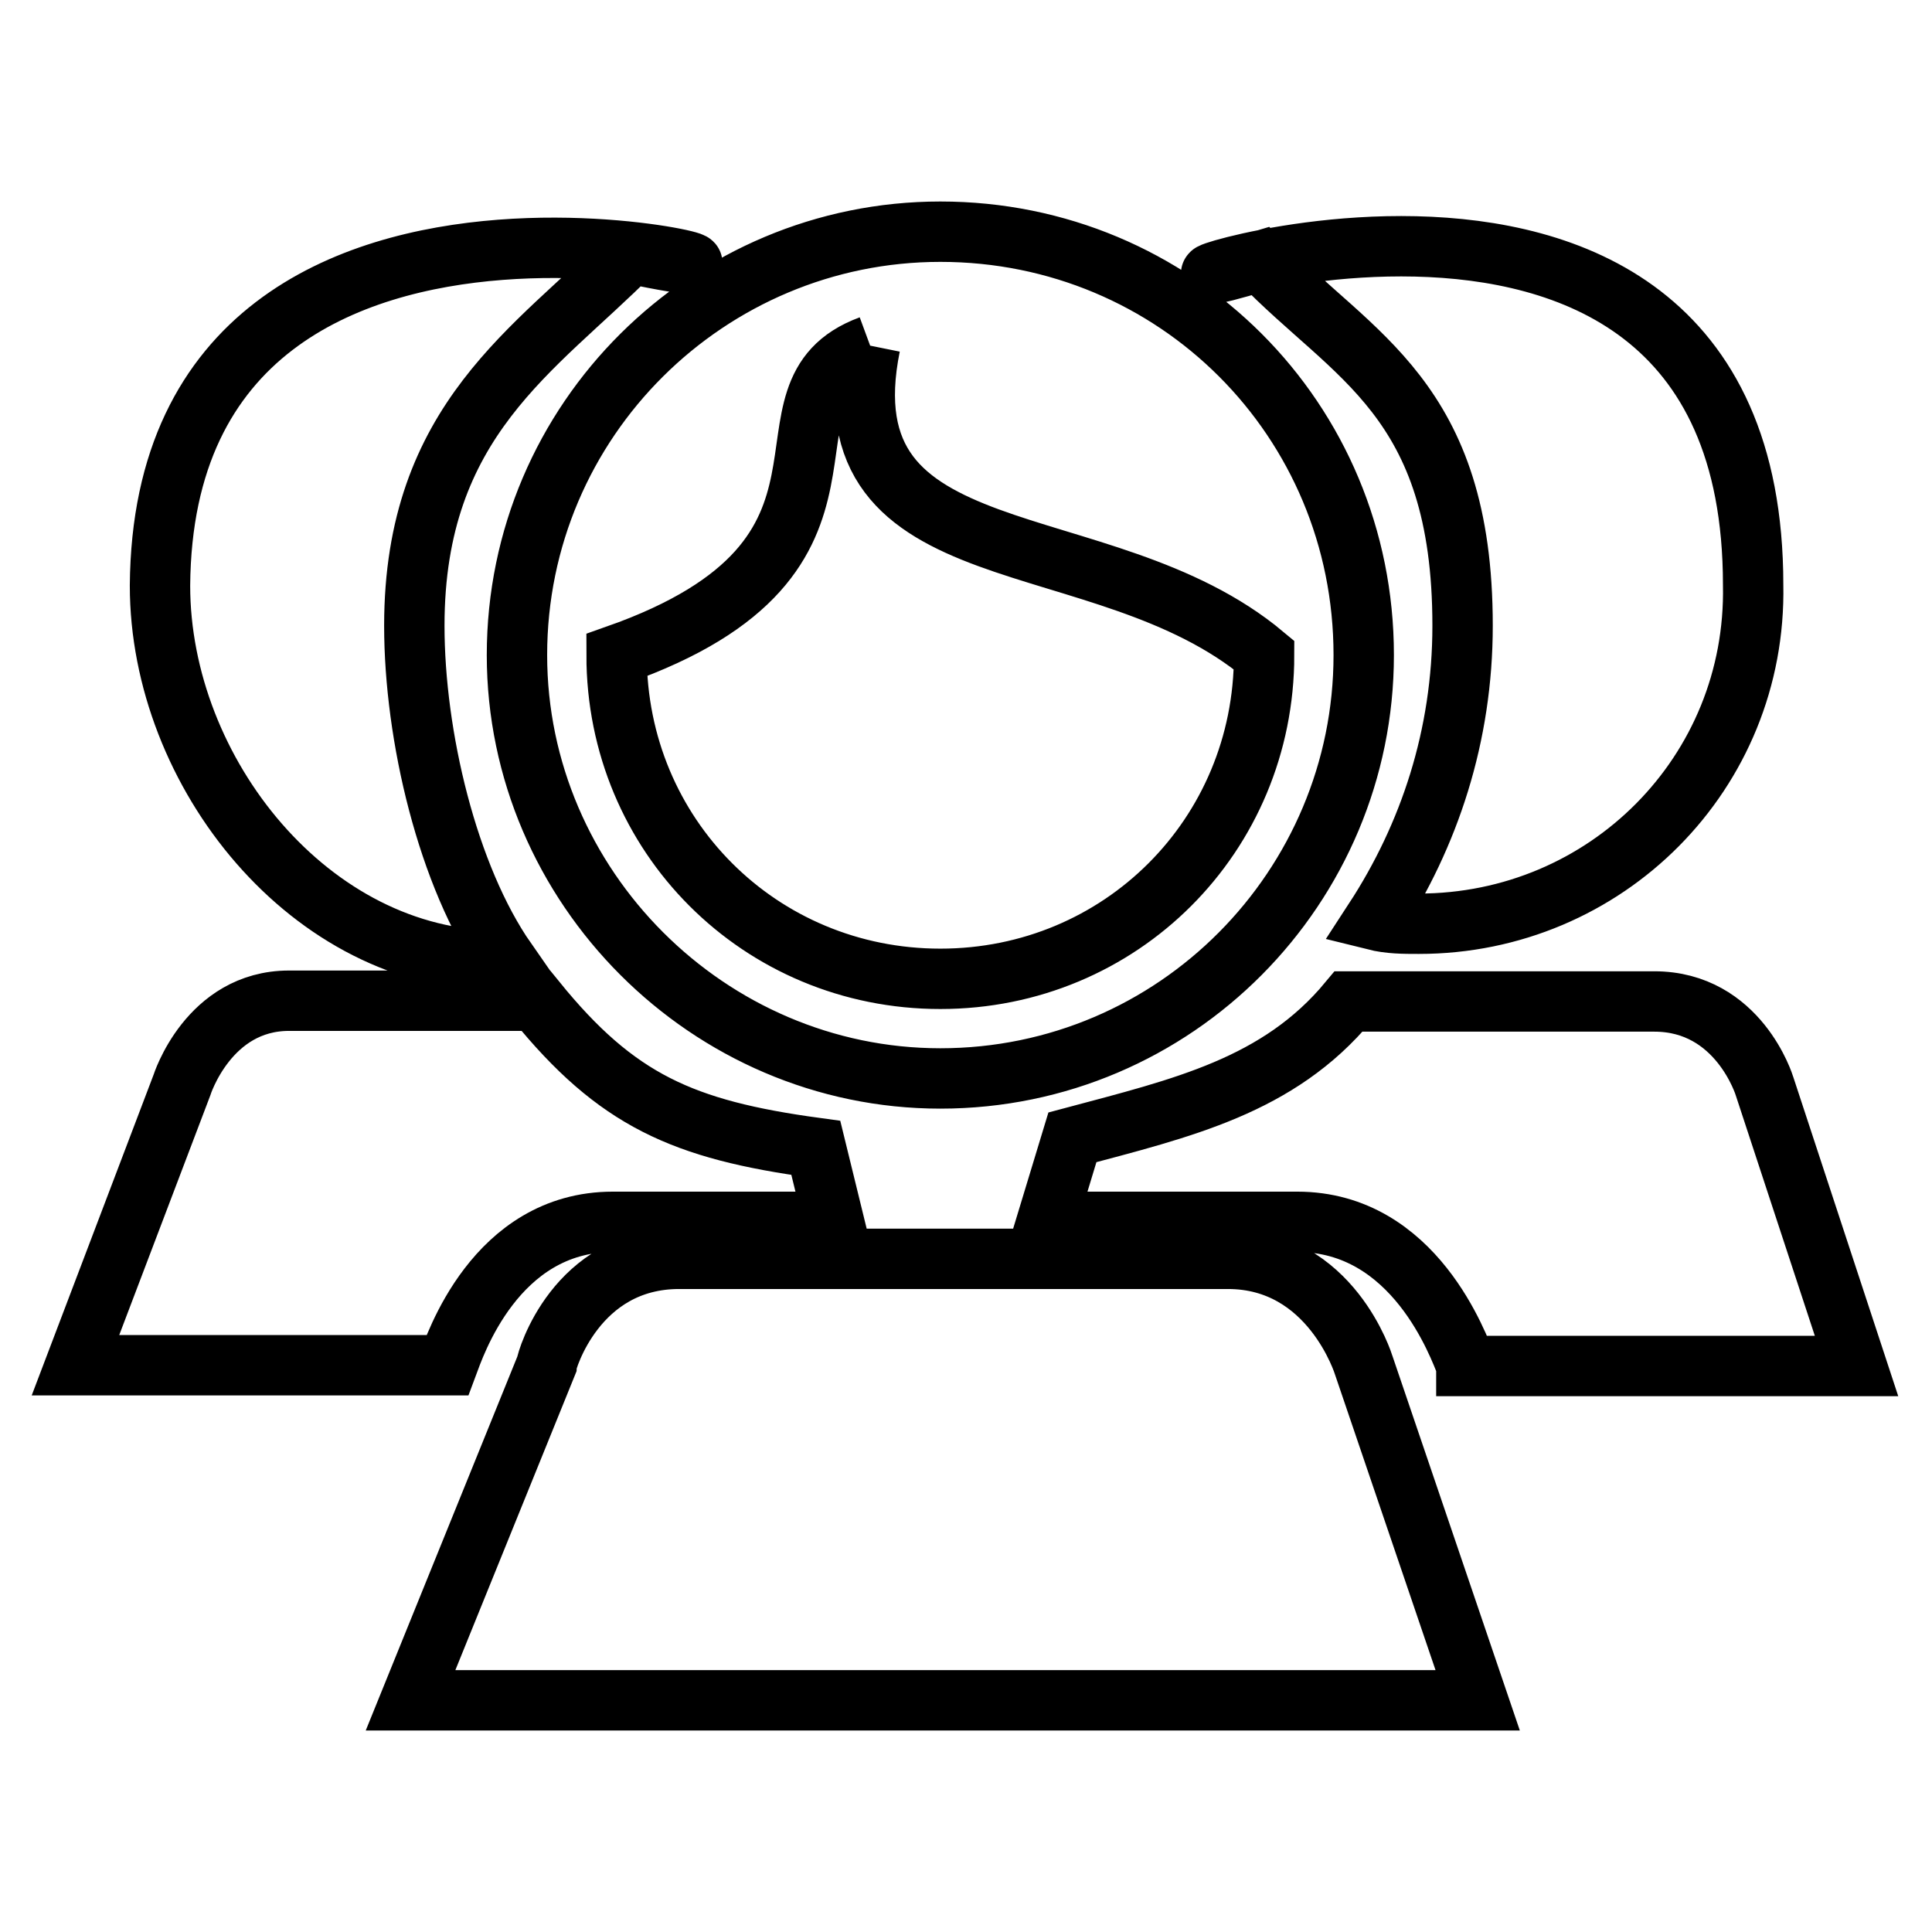 <?xml version="1.0" encoding="utf-8"?>
<!-- Svg Vector Icons : http://www.onlinewebfonts.com/icon -->
<!DOCTYPE svg PUBLIC "-//W3C//DTD SVG 1.1//EN" "http://www.w3.org/Graphics/SVG/1.1/DTD/svg11.dtd">
<svg version="1.1" xmlns="http://www.w3.org/2000/svg" xmlns:xlink="http://www.w3.org/1999/xlink" x="0px" y="0px" viewBox="0 0 256 256" enable-background="new 0 0 256 256" xml:space="preserve">
<g> <path stroke-width="8" fill-opacity="0" stroke="#000000"  d="M194.3,180.9c-1-2.4-6.8-19-22.4-19h-33.2l3.4-11.2c14.6-3.9,27.3-6.8,36.6-18h40.5 c11.2,0,14.6,11.2,14.6,11.2l12.2,37.1H194.3z M188,122.4c-2,0-3.9,0-5.9-0.5c7.3-11.2,11.7-24.4,11.7-39 c0-30.2-14.6-35.6-26.8-48.3c-32.2,9.8,65.3-29.3,65.3,42.9C232.8,102.4,212.8,122.4,188,122.4 M180.7,86.8 c0,30.7-24.9,56.1-56.1,56.1c-30.7,0-56.1-25.4-56.1-56.1c0-31.2,25.4-56.1,56.1-56.1C155.8,30.7,180.7,55.6,180.7,86.8  M115.3,45.8c-17.1,6.3,3.9,27.8-33.6,41c0,23.9,19,42.9,42.9,42.9s42.9-19,42.9-42.9C146,68.8,109,77,115.3,45.8 M83.6,33.6 C71,46.3,54.9,55.6,54.9,82.9c0,14.6,4.4,33.2,12.2,44.4c-0.5,0-0.5,0-1,0c-24.9,0-44.9-24.9-44.9-49.7 C21.7,9.8,120.2,41.4,83.6,33.6 M38.3,132.6H71c10.7,13.2,19.5,17.1,37.1,19.5l2.4,9.8H81.2c-15.6,0-21,16.6-21.9,19H10l14.1-37.1 C24.1,143.8,27.6,132.6,38.3,132.6 M90,166.8h72.7c13.7,0,18,14.1,18,14.1l15.1,44.4H54.4l18-44.4C72.4,180.4,76.3,166.8,90,166.8" /></g>
</svg>